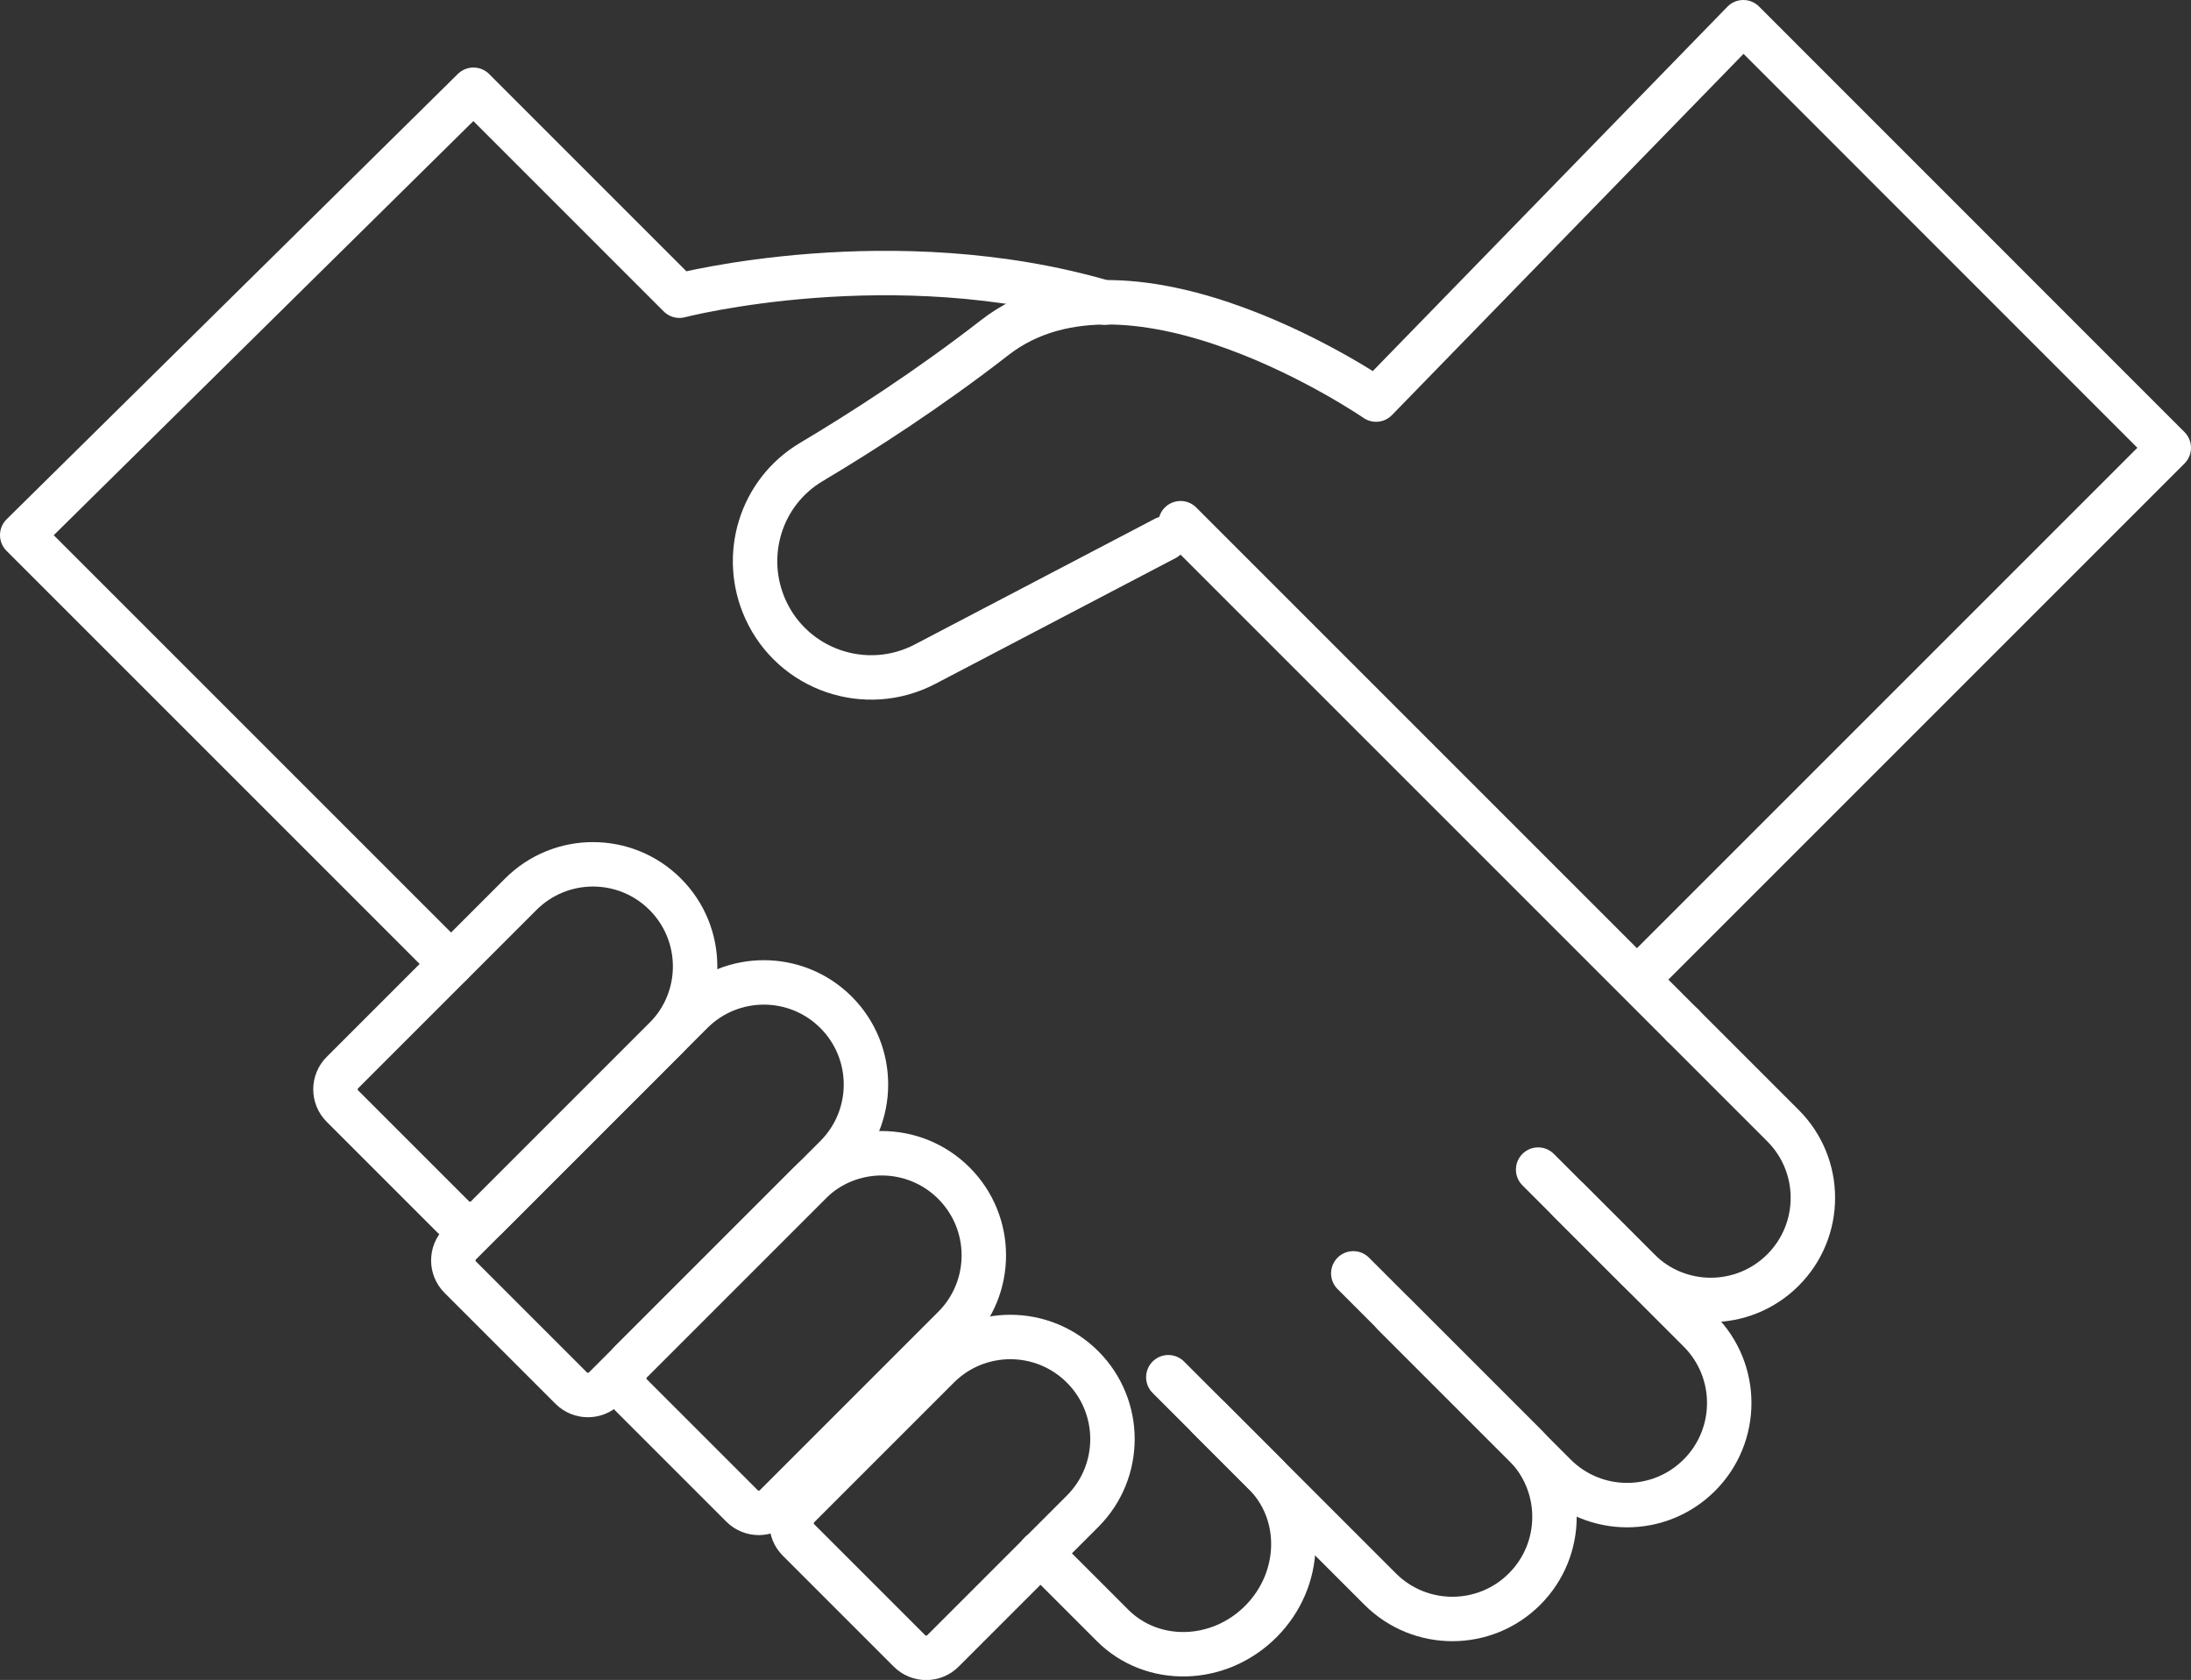 <svg xmlns="http://www.w3.org/2000/svg" id="Capa_2" viewBox="0 0 197.23 151.23"><rect x="0" y="0" width="197.23" height="151.23" fill="#333333" stroke="none"/><defs><style>      .st0 {        stroke-width: 4px;      }      .st0, .st1 {        fill: none;        stroke: #fff;        stroke-linecap: round;        stroke-linejoin: round;      }      .st1 {        stroke-width: 4px;      }    </style></defs><g id="Capa_1-2"><g><path class="st1" d="M151.46,92.29l9.04,9.04c3.59,3.59,3.59,9.41,0,13h0c-3.59,3.59-9.41,3.59-13,0l-6.3-6.3"></path><path class="st1" d="M138.46,105.29l14.51,14.51c3.59,3.59,3.59,9.41,0,13h0c-3.59,3.59-9.41,3.59-13,0l-14.51-14.51"></path><path class="st1" d="M121.82,114.63l15.42,15.42c3.59,3.59,3.59,9.41,0,13h0c-3.59,3.59-9.41,3.59-13,0l-15.42-15.42"></path><path class="st1" d="M105.17,123.98l8.66,8.66c3.59,3.59,3.44,9.56-.34,13.34h0c-3.78,3.78-9.75,3.93-13.34.34l-6.5-6.5"></path><line class="st1" x1="106.27" y1="47.1" x2="151.46" y2="92.29"></line><path class="st1" d="M40.6,86.77L2,48.17,42.62,8.08l18.54,18.54s19.2-4.98,38.3.62"></path><path class="st0" d="M81.86,148.61l-9.98-9.98c-.83-.83-.83-2.18,0-3.01l12.57-12.57c3.59-3.59,9.41-3.59,13,0h0c3.59,3.59,3.59,9.41,0,13l-12.57,12.57c-.83.83-2.18.83-3.01,0h0Z"></path><path class="st0" d="M66.79,135.56l-9.98-9.98c-.83-.83-.83-2.18,0-3.01l16.06-16.06c3.59-3.59,9.41-3.59,13,0h0c3.59,3.59,3.59,9.41,0,13l-16.06,16.06c-.83.83-2.18.83-3.01,0h0Z"></path><path class="st0" d="M40.8,109.55l-9.98-9.98c-.83-.83-.83-2.18,0-3.01l16.06-16.06c3.59-3.59,9.41-3.59,13,0h0c3.59,3.59,3.59,9.41,0,13l-16.06,16.06c-.83.83-2.18.83-3.01,0Z"></path><path class="st0" d="M51.41,124.95l-9.98-9.98c-.83-.83-.83-2.18,0-3.01l20.83-20.83c3.59-3.59,9.41-3.59,13,0h0c3.59,3.59,3.59,9.41,0,13l-20.83,20.83c-.83.83-2.18.83-3.01,0Z"></path><path class="st1" d="M148.72,86.82l46.51-46.51L156.93,2l-33.06,33.97s-22-15.16-34.31-5.59c-5.98,4.65-11.97,8.5-16.54,11.22-4.56,2.72-6.3,8.43-4.11,13.26h0c2.48,5.46,9.04,7.71,14.36,4.93l21.64-11.33"></path></g></g></svg>